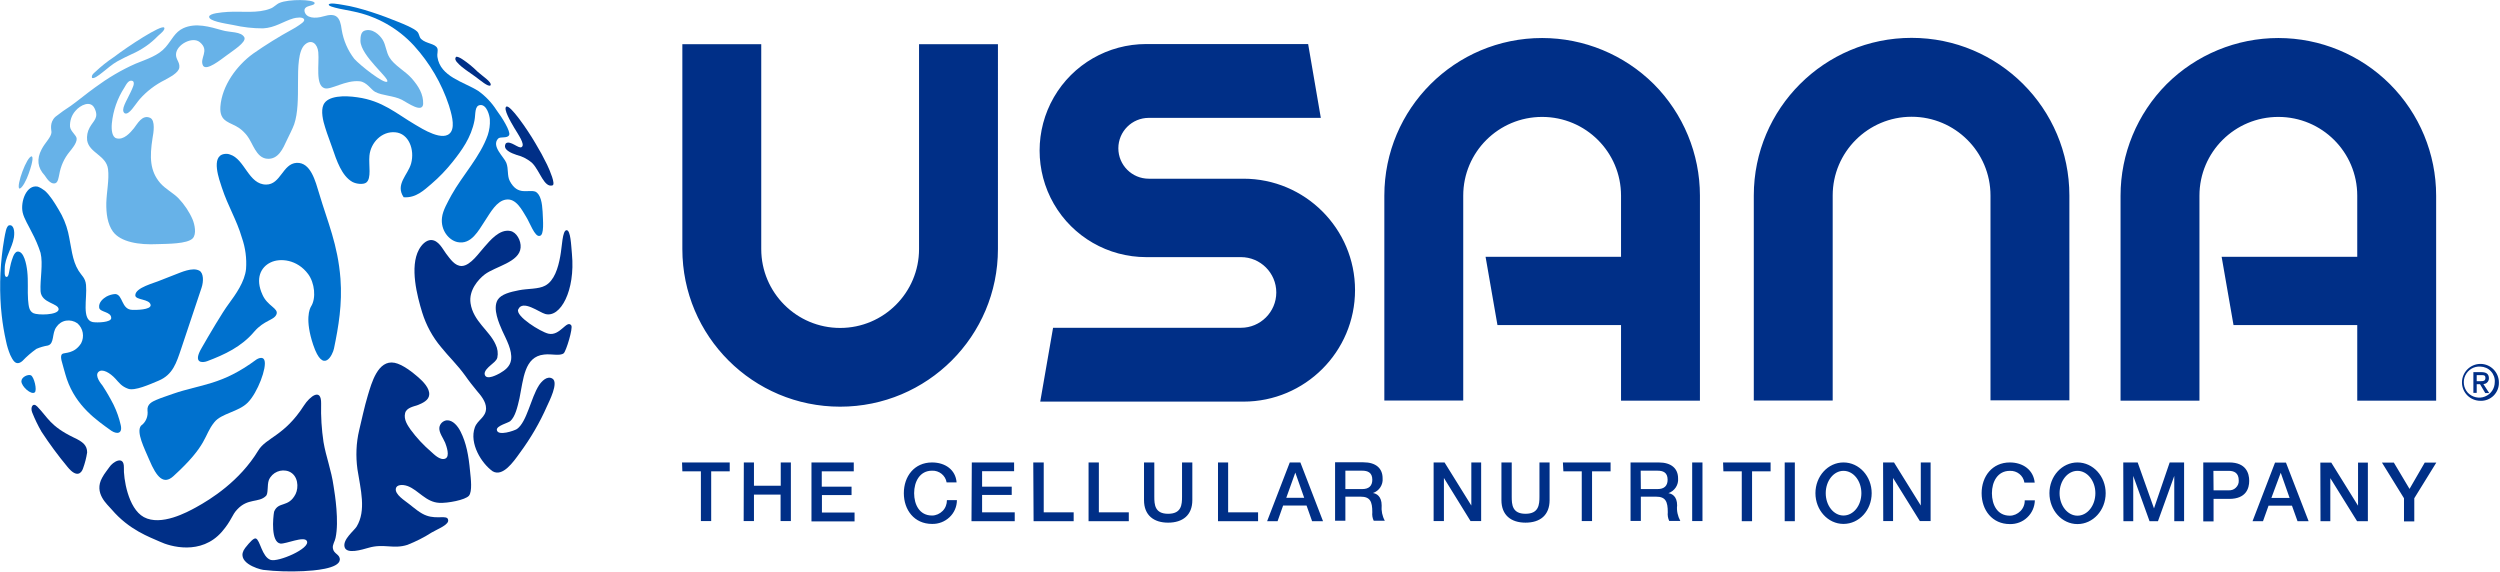 <svg version="1.2" xmlns="http://www.w3.org/2000/svg" viewBox="0 0 1578 361" width="1578" height="361">
	<title>usana-logo-color-svg</title>
	<style>
		.s0 { fill: #002f87 } 
		.s1 { fill: #67b2e8 } 
		.s2 { fill: #0071ce } 
	</style>
	<g id="Layer">
		<g id="Layer">
			<path id="Layer" fill-rule="evenodd" class="s0" d="m430.5 291.9h30.1v5.6h-11.7v31.4h-6.5v-31.4h-11.7zm39 0h6.4v14.7h16.9v-14.7h6.4v37h-6.5v-16.7h-16.8v16.7h-6.5zm42.7 0h26.7v5.6h-20.2v9.7h18.8v5.3h-18.7v11h20.6v5.6h-27.2zm85.3 12.6c-0.7-4.4-4.7-7.6-9.2-7.4-7.8 0-11.3 7-11.3 14.2 0 7.1 3.3 14.1 11.3 14.1 2.5 0 4.9-1.1 6.7-2.9 1.8-1.8 2.7-4.3 2.7-6.8h6.3c0 4.1-1.7 8-4.7 10.8-3 2.8-6.9 4.3-11 4.2-11.2 0-17.8-8.8-17.8-19.4 0-10.6 6.6-19.4 17.8-19.4 8.3 0 14.9 4.6 15.5 12.6zm15.9-12.6h26.7v5.5h-20.2v9.8h18.7v5.2h-18.7v11h20.6v5.6h-27.3zm38.8 0h6.6v31.5h18.9v5.6h-25.3zm34.9 0h6.5v31.5h18.9v5.6h-25.4zm35 0h6.5v21.6c0 5 0.3 10.8 8.7 10.8 8.5 0 8.8-5.8 8.8-10.8v-21.6h6.5v23.8c0 9.5-6.1 14.2-15.3 14.2-9.1 0-15.2-4.7-15.2-14.2zm46.7 0h6.4v31.5h18.9v5.6h-25.3zm45.3 0h6.7l14.3 37.1h-6.9l-3.5-9.9h-14.8l-3.5 9.9h-6.6zm-2.2 22.3h11.3l-5.6-15.9zm30.8-22.4h17.8c8.1 0 12.2 3.9 12.2 10.1 0.4 4.1-2.2 8-6.1 9.3 2.2 0.3 5.5 2 5.5 7.8-0.3 3.4 0.4 6.8 2 9.7h-7c-0.8-1.6-1.1-3.5-0.9-5.4 0-6.8-1.4-9.8-7.4-9.8h-9.6v15.2h-6.5zm6.5 16.9h10.7c4.1 0 6.3-2 6.3-5.9 0-4.7-3.1-5.7-6.4-5.7h-10.6zm55.7-16.8h6.9l16.9 27.2v-27.2h6.2v37h-6.7l-16.8-27.2v27.2h-6.5zm42.8 0h6.5v21.6c0 5 0.3 10.8 8.7 10.8 8.4 0 8.8-5.8 8.8-10.8v-21.6h6.4v23.8c0 9.5-6 14.2-15.2 14.2-9.2 0-15.2-4.8-15.2-14.2zm38.8 0h30.1v5.6h-11.7v31.4h-6.5v-31.4h-11.6zm42.7 0h17.8c8 0 12.2 3.9 12.2 10 0.4 4.2-2.2 8-6.1 9.4 2.2 0.3 5.5 1.9 5.5 7.7-0.4 3.4 0.4 6.8 2 9.8h-7c-0.8-1.7-1.1-3.6-0.9-5.5 0-6.8-1.4-9.8-7.4-9.8h-9.6v15.3h-6.5zm6.5 16.8h10.6c4.1 0 6.3-2 6.3-5.9 0-4.7-3-5.7-6.4-5.7h-10.6zm32.4-16.8h6.5v37h-6.5zm19.5 0h30v5.6h-11.7v31.5h-6.5v-31.5h-11.6zm38.9 0h6.4v37.1h-6.4zm37.1 38.8c-9.8 0-17.7-8.7-17.7-19.4 0-10.7 7.9-19.4 17.7-19.4 9.9 0 17.8 8.7 17.8 19.4 0 10.7-7.9 19.4-17.8 19.4zm11.3-19.4c0-7.8-5-14.1-11.3-14.1-6.2 0-11.2 6.3-11.2 14.1 0 7.8 5 14.1 11.2 14.1 6.3 0 11.3-6.3 11.3-14.1zm13.7-19.4h6.9l16.9 27.2v-27.2h6.2v37h-6.8l-16.9-27.2v27.2h-6.2zm89.2 12.7c-0.7-4.5-4.7-7.6-9.2-7.4-7.8 0-11.3 7-11.3 14.1 0 7.2 3.3 14.2 11.3 14.2 2.5 0 4.9-1.1 6.7-2.9 1.8-1.8 2.8-4.3 2.7-6.8h6.4c-0.1 4.1-1.8 8-4.8 10.8-2.9 2.8-6.9 4.3-11 4.2-11.1 0-17.8-8.8-17.8-19.5 0-10.6 6.7-19.4 17.8-19.4 8.3 0 14.9 4.7 15.7 12.7zm33.5 26.2c-9.8 0-17.7-8.7-17.7-19.5 0-10.7 7.9-19.4 17.7-19.4 9.8 0 17.8 8.7 17.8 19.4 0 10.8-8 19.5-17.8 19.5zm11.3-19.5c0-7.8-5.1-14.1-11.3-14.1-6.2 0-11.3 6.3-11.3 14.1 0 7.9 5.1 14.2 11.3 14.2 6.2 0 11.3-6.3 11.3-14.2zm17.6-19.4h9.1l10.3 29 9.9-29h9.1v37.1h-6.2v-28.6l-10.3 28.6h-5.3l-10.3-28.6v28.6h-6.2zm50.5 0h16.4c10.6 0 12.6 6.8 12.6 11.6 0 4.8-2 11.4-12.6 11.4h-9.9v14.2h-6.5zm6.5 17.6h9.4c1.7 0.1 3.4-0.4 4.6-1.6 1.3-1.2 2-2.8 1.9-4.6 0-4.9-3-6.1-6.4-6.1h-9.6zm38.8-17.5h6.9l14.3 37h-7l-3.5-9.8h-14.8l-3.5 9.8h-6.6zm-2.3 22.3h11.5l-5.6-15.9zm30.9-22.3h6.9l16.9 27.2v-27.2h6.2v37h-6.8l-16.9-27.2v27.2h-6.2zm52.8 22.5l-13.9-22.5h7.5l9.9 16.6 9.6-16.6h7.3l-13.9 22.5v14.6h-6.5zm-473.5-261.4c18.6 18.7 29.1 44 29.1 70.4v129.4h-49.8v-47.7h-78l-7.5-43.1h85.5v-38.6c0-27.5-22.3-49.7-49.8-49.7-27.5 0-49.8 22.2-49.8 49.7v129.3h-49.8v-129.3c0-55 44.6-99.5 99.6-99.5 26.4 0 51.8 10.5 70.5 29.1zm464.6 0c18.7 18.7 29.2 44 29.2 70.4v129.4h-49.8v-47.7h-78.1l-7.5-43.1h85.6v-38.6c0-27.5-22.3-49.7-49.8-49.7-27.5 0-49.8 22.2-49.8 49.7v129.4h-49.8v-129.4c0-26.4 10.5-51.7 29.1-70.4 18.7-18.6 44.1-29.1 70.5-29.1 26.4 0 51.8 10.5 70.4 29.1zm-878.6 104.1c0 55-44.6 99.5-99.6 99.5-55 0-99.6-44.5-99.6-99.5v-129.3h49.8v129.3c0 27.5 22.3 49.8 49.8 49.8 27.5 0 49.8-22.3 49.8-49.8v-129.3h49.8zm676.3 95.5h-49.8v-129.3c0-27.4-22.3-49.7-49.8-49.7-27.5 0-49.8 22.3-49.8 49.7v129.4h-49.8v-129.4c0-54.9 44.6-99.5 99.6-99.5 55 0 99.6 44.6 99.6 99.5zm-521.3 0.8h-128.3l8.1-46.6h118.6c12.3 0 22.3-10 22.3-22.3 0-12.3-10-22.3-22.3-22.3h-59.8c-24.1 0-46.3-12.8-58.3-33.6-12-20.8-12-46.5 0-67.3 12-20.8 34.2-33.6 58.3-33.6h102.2l8 46.6h-108.6c-10.6 0-19.2 8.6-19.2 19.2 0 10.6 8.6 19.2 19.2 19.2h59.8c38.8 0 70.4 31.5 70.4 70.3 0 38.9-31.6 70.4-70.4 70.4zm780.8-0.5c-6.5 0-11.7-5.2-11.7-11.6 0-6.4 5.2-11.7 11.7-11.7 6.4 0 11.6 5.3 11.6 11.7 0.1 3.1-1.1 6.1-3.3 8.3-2.2 2.2-5.2 3.4-8.3 3.3zm0-21.6c-4.1-0.3-7.8 1.9-9.6 5.6-1.7 3.6-1.1 7.9 1.6 10.9 2.8 2.9 7.1 3.9 10.8 2.4 3.8-1.5 6.2-5.1 6.2-9.1 0.2-2.5-0.7-5-2.4-6.8-1.7-1.9-4.1-2.9-6.6-3zm-2.4 16.6h-2.1v-13.1h5c3.1 0 4.8 1.1 4.8 3.9 0 0.9-0.3 1.8-1 2.5-0.6 0.7-1.5 1.1-2.5 1.1l3.7 5.7h-2.5l-3.3-5.6h-2.1zm2.4-7.4c1.6 0 3.1 0 3.1-2.1 0-2-1.6-1.7-2.9-1.7h-2.6v3.8z"/>
		</g>
		<g id="Layer">
			<path id="Layer" fill-rule="evenodd" class="s1" d="m103.6 17.4c1.1 1.4-3 4.4-3.9 5.3-4.7 4.9-10.4 8.8-16.6 11.5-3 1.4-6.1 2.9-9 4.5-6.1 3.4-13.5 11.6-16 10.5-0.5-1.6 0.7-2.7 2-3.8q5.5-5.2 11.8-9.4c8.9-6.8 29.8-20.5 31.7-18.6z"/>
			<path id="Layer" fill-rule="evenodd" class="s1" d="m20.1 98.7c0.9 0.9 0.2 3.4-0.2 5.2-0.4 1.8-1.2 3.9-1.8 5.7-1.2 3.6-4.2 9.7-5.9 9.4-2.1-1.5 4.8-20.7 7.9-20.3z"/>
			<path id="Layer" fill-rule="evenodd" class="s1" d="m154.3 23.7c1.1 3.1-7.2 8.2-11.3 11.3-3.7 2.7-12.6 9.9-14.8 6.5-2.6-4.8 4.5-9.5-2.1-14.9-4.6-3.8-14.7 1.5-15 7.6-0.2 3.3 2.5 5 2.1 8.4-0.4 3.4-6.2 6.2-9.2 7.9-6 3-11.4 7.1-15.8 12.1-2.9 3.3-6.7 10.3-9.5 8.9-2.8-2.1 1.2-7.7 3.8-13.4 1-2.3 3.1-5.9 1.2-7-2.5-1-4 2.2-5.2 4.2-4.4 6.8-7.1 14.5-7.9 22.6-0.4 4.2 0.2 8.7 2.9 9.4 4.6 1.3 8.8-3.6 11-6.3 2.2-2.7 5.2-8.9 10.3-6.6 3.4 1.6 2.1 9.5 1.5 12.7-1.9 12.1-1.7 20.8 4.8 28.4 3.4 3.9 8.3 6.3 11.6 9.7 3.7 3.9 6.8 8.5 8.9 13.4 1.3 3.2 2.6 9.2 0 11.9-3.5 3.5-15.9 3.4-22.1 3.6-11.8 0.6-23.3-1.3-28.2-7.9-3.5-4.9-4.3-11.5-4.2-18.1 0.2-7 1.9-14.8 1.1-21.3-1.1-8.8-11.9-10.2-13.2-18.2-0.3-2.8 0.2-5.6 1.6-8.1 2.4-4.4 6-6.1 3.1-12.1-2.5-5.3-9-2.1-12.1 1.6-2.4 2.7-3.6 6.3-3.4 10 0.4 3.1 4.2 5.4 4.2 7.6 0.1 2.8-3.2 6.6-4.4 8.1-3.5 4.2-5.7 9.2-6.6 14.5-0.4 1.6-0.7 5-2.6 5.5-3.3 0.8-5.7-3.9-6.6-5-4.5-4.8-5.2-10.3-1.9-16.5 2.2-4.3 6.1-7.6 6.2-10.8 0-1.2-1.5-6 2.5-9.7q4.7-3.7 9.7-6.9c5-3.6 10-7.8 15.3-11.6 8-5.9 16.5-11 25.6-15 7.1-2.9 14.4-5.1 19-10.5 3.9-4.5 5.7-9.4 11.1-11.9 7.9-3.6 16.7-0.9 24.5 1.3 4.7 1.5 12.2 0.6 14.1 4.6z"/>
			<path id="Layer" fill-rule="evenodd" class="s1" d="m204.9 55.7c-6-1.8-3.3-15.2-4-22.8-0.5-5.2-4.2-8.5-8.4-4.8-4.3 3.8-4.4 14.6-4.4 24 0 10.1 0 19.2-2.4 26.3-1.1 3.1-3.2 7-4.7 10.2-2.3 5-5.3 12.2-12.4 11.6-7-0.6-9-9.9-12.6-14.5-1.4-1.8-3-3.4-4.8-4.7-5.7-4.1-12.8-3.6-12.1-13.7 1-13.3 10.3-25.9 20.6-33.4q12-8.4 25-15.5c1.1-0.6 2.5-1.4 4.2-2.6 0.3-0.3 3.5-2.1 3.1-3.4-0.5-2.1-5.5-1.2-6.8-0.8-6.5 1.9-11.5 5.9-19.2 6.3-6.3 0-12.6-0.7-18.7-2.1-5.9-1.1-15.5-2.5-15.3-5.3 0.3-2.1 7.5-2.7 11.8-3 8.9-0.5 19 1.1 26.9-2.1 2.1-0.7 3.9-2.9 5.8-3.6 6-2.5 21.3-2.2 22.1 0 0.2 2.3-6.9 1.1-6.4 5.2 0.8 4.5 6.7 4.9 12 3.3 8-2.4 10.5 0.3 11.5 8.6 1.1 6.6 3.8 12.9 7.9 18.2 3.6 4.1 19 16.2 20.8 14.4 1.9-1.8-16.7-16.2-16.9-25.7 0-3.2 0.5-5.6 2.5-6.4 4.9-1.8 9.6 2.5 11.6 5.8 2 3.3 2.1 7.6 4.2 11 3 5.1 10 8.6 14.2 13.4 4.2 4.9 7.3 9.8 7.1 16.1-0.6 5.8-9.5-0.6-13.4-2.7-5.3-2.7-12.5-2.6-16.9-5-2.5-1.3-5.3-6.3-9.8-6.7-8.9-0.9-18.1 5.6-22.1 4.4z"/>
			<path id="Layer" fill-rule="evenodd" class="s2" d="m321.4 85.2c-1.1 2.4-5.6 0.8-7 2.3-4.4 4.8 3.7 11.5 5.2 15.3 1.5 3.9 0.4 8.1 2.2 11.5 5.1 9.6 11.7 5 16.2 6.7 3.3 1.7 4.2 7.2 4.5 12.6 0.2 5.5 1.2 15-1.9 15.3-3 0.8-6.2-8.4-8.4-11.9-2.6-4.2-6.4-12.1-12.9-11-5.8 0.9-9.6 7.9-13.2 13.4-4 6-8.6 15.3-17.4 13.4-5.4-1.2-10.7-7.5-9.7-15.5 0.5-4.5 3.6-9.7 6-14.2 6.9-12.4 18.2-24.3 22.9-37.9 1-3.1 1.5-6.4 1.3-9.7-0.1-2.4-1.9-9.5-6-9.2-3.8 0.3-2.9 5.7-3.7 9.7-2.1 10.9-8.1 19-13.9 26.3-4 5-8.4 9.6-13.2 13.7-4.6 3.9-9.8 9.1-17.6 8.5-5.5-8.1 2.7-14.1 4.7-21.3 2.4-8.8-1.5-19-10-19.7-8.5-0.8-15.5 6.5-16.3 14.7-0.6 5.9 1.5 14.5-2.1 17.1-1.7 1.2-5.9 1-8.7-0.5-6.7-3.8-9.9-13.4-12.7-21.6-1.5-4.5-2.9-7.7-4.4-12.6-1.4-4.3-2.9-10.6-1.1-14.5 2.7-5.8 13.2-5.9 21.3-4.7 16 2.2 24.5 10.2 36.6 17.3 4.1 2.4 18.2 11.5 22.6 4.5 2.6-4.1 0-12.3-1.3-16.6-4.6-14-12.2-26.9-22.1-37.8-10.2-11.1-23.6-18.6-38.4-21.6-2.3-0.5-5.6-1.1-8.6-1.7-4-0.9-7.4-1.8-6.7-2.8 1.1-1 5.5-0.2 9 0.4 10.7 1.6 25.2 6.8 34.7 10.7 4 1.6 9.6 3.9 11.9 6 1.6 1.5 1.2 3.4 2.6 4.8 3.2 3.1 9.1 2.8 10.3 6 0.5 1.5-0.3 3.6 0 5.3 1.8 12.6 16.6 15.7 25.8 21.5 4.6 3.3 8.5 7.4 11.5 12.1 3.5 4.6 9 13.5 8 15.7z"/>
			<path id="Layer" fill-rule="evenodd" class="s2" d="m13.5 240.6c0.1-2.8 4.4-4.5 6-3.7 2 0.9 4.1 9.5 2.4 10.8-2.2 1.7-8.4-3.7-8.4-7.1z"/>
			<path id="Layer" fill-rule="evenodd" class="s2" d="m130.7 228c-2.9 1.1-9.2 1.4-3.4-8.4 4.8-8.4 13.1-22.5 17-27.7 4.5-6.1 10.2-14.1 11-22.1 0.5-6.7-0.4-13.4-2.6-19.7-3.4-11.6-8.6-19.4-12.7-31.8-1.5-4.6-7.2-19.8 1.6-21.1 1.2-0.2 2.4-0.1 3.5 0.3 9.5 2.9 11.7 19 22.9 19 9.2 0 10.4-13.2 19.2-13.7 8.9-0.5 11.9 11.6 14.3 19.5 5.3 17.9 11.7 31.9 13.4 53.6 1.2 16-1.2 30.2-4.1 44.1-0.7 3.6-6.7 16.7-13.1-2.3-5.4-16.1-2.2-22.9-1.4-24.2 3.4-5.3 2.3-15-1.8-20.5-6.9-9.3-17.8-10.3-23.8-7.3-6 2.9-9.8 10-5 20.4 3.2 7.2 10.3 8.5 8.8 12.3-1.5 3.8-7.7 3.6-14 10.9-8.1 9.6-18.7 14.5-29.8 18.7z"/>
			<path id="Layer" fill-rule="evenodd" class="s2" d="m93.1 259.1c-0.4-4.1 3.1-5.6 5.6-6.7 3.4-1.5 7-2.5 10.4-3.8 17.9-6.2 30.7-5.3 52.8-21.7 0.2-0.1 3.9-2.5 5 0.5 1.7 4.5-4.3 20.5-10.5 26.7-5.8 5.9-16.7 6.8-21.1 12.4-6.9 8.5-3.7 13.9-25.9 34.1-6.1 5.5-10.5 0.8-15.2-10.4-3-7.1-8.4-17.5-5.2-21.5 3.1-2.2 4.6-5.9 4.1-9.6z"/>
			<path id="Layer" fill-rule="evenodd" class="s2" d="m64.7 243.4q3.8 5.8 7 12.1c2 4.1 3.5 8.4 4.5 12.8 1.3 5.7-2.6 5.8-5.9 3.6-9.4-6.7-22.2-15.5-28.1-32.6-0.9-2.6-3.3-11.5-3.3-11.5 0 0-1-3.4 0.4-4.4 1.5-1 7.6 0.1 11.9-6.7 2.2-4.2 1.3-9.4-2.3-12.6-2.1-1.5-4.7-2.1-7.2-1.7-2.5 0.4-4.7 1.9-6.1 4-3 4-1.1 10.5-5.4 11.7q-3.7 0.6-7.2 2.1-4.8 3.4-8.9 7.7c-4.4 3.7-6.3-1.3-7.6-3.8q-1.8-4.3-2.7-8.8-1.8-8-2.7-16.1-0.3-2.6-0.5-5.1c-1.1-14.5-0.4-29.1 2.1-43.5 0.6-3 1.2-8.2 3.2-8.4 2.7-0.4 3.5 3.5 2.9 7.6-1.1 6.8-5.8 12.9-5.8 19.6 0 1.7-0.4 5.2 1 5.4 1.4 0.2 1.6-2.6 2-4.4 0.3-1.3 0.5-2.7 0.9-4.2 0.6-2 1.8-7.2 4.2-7.4 4-0.3 5.6 7.9 6.1 12.4 0.7 6.2 0.1 12.6 0.5 17.9 0.4 4.3 0.6 7.2 3.4 8.6 2.7 1.3 15.3 1.3 15.9-2.3 0.3-4.1-10.9-3.8-11.4-11.6-0.4-7.4 1.7-17.2 0-24.2-1.4-4.4-3.3-8.8-5.5-12.9-2-4.2-4.9-8.6-5.8-12.6-1.5-7 2.5-17.7 9.5-16.3 1.6 0.6 3.1 1.5 4.5 2.6 3.2 2.8 6.1 7.5 8.7 11.9 2.7 4.4 4.8 9.3 6 14.4 2.1 9.2 2.4 17.5 6.6 24.2 1.9 3.1 4.3 4.5 4.7 9 0.8 8.6-2.9 21.9 4.2 23.4 3 0.5 11.7 0.2 11.7-2.5 0.1-4.2-7.2-3.6-7.6-6.6-0.5-3.4 2.7-5.9 4.6-7 1.7-0.9 3.6-1.5 5.6-1.6 4.9 0.4 3.7 9.8 10.7 10 2.4 0.1 11.7 0 11.6-3-0.5-4.1-9.7-3-9.7-6.2 0-4.9 12-7.7 16-9.5 3.3-1.3 6.5-2.6 9.2-3.6 3.3-1.2 10.9-4.9 15.3-2.4 2.6 1.5 2.7 6.7 1.3 10.8-0.9 2.8-7.7 23.2-12.8 38.3-3.1 9.2-5.3 16.5-14.3 20.3-5.7 2.4-15.1 6.6-19.2 5.1-4.2-1.5-5.7-3.8-8-6.3-3.4-3.7-8.3-6.7-10.8-4.3-2.5 2.5 1.8 7.6 2.6 8.6z"/>
			<g id="Layer">
				<path id="Layer" fill-rule="evenodd" class="s0" d="m309.6 53.9c-1.4 1.2-6.5-3.3-9.4-5.4-4-3-8.4-5.4-11.7-9.2-0.6-0.6-1.7-2.1-0.7-3.3 0.5-0.7 3 0.7 3.9 1.3q5.3 3.5 9.7 7.9c2.9 2.7 9.4 6.7 8.2 8.7z"/>
				<path id="Layer" fill-rule="evenodd" class="s0" d="m348.8 117c-5.3 1.7-8-9-12.7-13.9-2.8-2.6-6.3-4.4-10-5.3-3.2-1.1-9.2-3.3-6.8-7.3 2.8-2.2 8.3 3.8 10 2.3 2.4-1.6-2.5-8.3-4.7-12.1-2.2-3.7-7.1-12.1-5-13.4 2.3-1.4 13.1 14.1 18.4 23.2q4 6.6 7.3 13.4c1.9 4 5.4 12.3 3.5 13.1z"/>
				<path id="Layer" fill-rule="evenodd" class="s0" d="m344.2 198.2c-3.8-1-14.3-9.3-17.1-2.9-1.9 4.2 14 14.1 19 15.3 7.4 1.8 11.7-9.1 14.5-5.2 1.2 1.7-3.3 16.4-4.8 17.6-2.5 1.9-7.6 0.2-12.4 0.8-12.5 1.3-13 15.5-15.5 27.6-1.3 5.7-2.7 11.6-5.8 14.4-1.2 1.1-8.7 2.9-8.5 5.5 0.4 4.3 11.2 0.5 12.7-0.5 6.3-4.5 8.7-19.5 13.9-27.6 1.6-2.4 5.1-6.3 8.5-4.2 4.1 2.5-2.2 14.6-3.4 17.3-4.6 10.5-10.4 20.4-17.2 29.6-4.2 5.9-10.8 15.2-17.1 11.6-7.1-5-14.9-17.6-11.3-27.7 1.7-4.8 7-6.3 7.1-12 0-4.4-3.4-8.3-5.8-11.1-2.3-2.8-5.1-6.3-7.3-9.5-5.2-7.2-10.6-12.2-15.3-18.1-5.4-6.4-9.4-13.8-11.9-21.8-3.2-10.4-8-28.8-2.1-39.7 1.6-3 4.4-6 7.6-6.1 4.8 0 7.4 5.7 9.5 8.5 2.7 3.5 5.6 8 10 7.9 5.6-0.2 11.2-8.8 14.3-12.1 3.3-3.7 9.4-11.4 16.3-10 3.9 0.7 6.9 6.1 6.5 10.5-0.7 9.2-15.8 11.8-22.6 16.9-4.2 3.2-10.2 10.1-9 18.2 1.7 11.4 11.9 17.2 15.8 26 1.3 2.6 1.7 5.6 1.1 8.4-0.6 2-2.6 3.3-4.5 5-0.9 0.8-4.2 3.5-3.4 5.8 1.2 3.6 8-0.2 9.5-1 3.3-1.9 6.5-4.3 7.1-8.5 0.8-6.1-3-12.7-5.6-18.4-1.9-4.4-6.2-13.8-2.9-19.4 2.2-3.6 7.9-5 13.5-6.1 5.5-1.1 12.3-0.6 16.5-2.9 5.7-3 8.2-11.1 9.5-18.4 1.2-6.1 1.3-16.5 4-16.6 2.6-0.1 2.9 9.7 3.4 15 2.2 23.2-7.3 40.5-16.8 37.9z"/>
				<path id="Layer" fill-rule="evenodd" class="s0" d="m282.8 327.9c1.1 3.2-6.4 5.9-10.3 8.2-4.8 3.1-10 5.7-15.3 7.8-8.9 2.9-15-1-24.7 1.9-3.9 1.1-13.7 4.2-15-0.5-1.3-4.8 6-10.3 7.6-12.9 6.2-10.2 2.5-23.5 0.5-36.3-1.1-8.2-0.8-16.5 1.1-24.5 1.6-6.6 3.3-14.8 5.5-22.1 2.3-7.6 6.3-22.6 16.9-20.5 5 1 11.2 5.9 15 9.2 2.7 2.4 7.3 6.8 6.8 11.1-0.3 3.4-4.3 5.2-7 6.3-2.3 0.9-7.4 1.6-8.2 5.2-1 4.1 1.7 7.8 3.4 10.3 3.8 5.2 8.3 10 13.2 14.2 1.4 1.2 5.4 5.5 8.7 4.2 3.3-1.3 0.7-8.1 0-10-1.2-2.9-3.9-6.3-3.7-9.4 0.2-2.5 2.2-4.5 4.7-4.8 3.9-0.2 7 3.7 8.7 7.1 3.6 7.1 5.1 15.1 6 25 0.5 4.7 1.5 12.8-0.7 15.5-2.3 2.7-13.6 4.8-18.7 4.5-8.5-0.4-13.1-8-20-10.6-3.4-1.2-6.9-0.8-7.4 1.4-1 3.9 6 8 8.4 10 3.1 2.4 7.1 6 11.1 7.3 6.6 2.3 12.7-0.5 13.4 2.4z"/>
				<path id="Layer" fill-rule="evenodd" class="s0" d="m55 285.6q-0.8 5.2-2.6 10.1c-0.9 2.7-3.8 6.4-9.8-1q-8.8-10.6-16.4-22.2-3.4-5.9-5.9-12.2c-1.3-3.3 0.5-6.5 3.2-3.7 6.8 7 8.1 12.3 22.9 19.5 6.1 2.8 8.6 5.1 8.6 9.5z"/>
				<path id="Layer" fill-rule="evenodd" class="s0" d="m214.5 353.3c-0.4 5.8-16.9 6.9-22.9 7.2-8.5 0.4-17.1 0.2-25.5-0.8-3.3-0.5-18.1-5-11.3-13.9 3.1-3.9 5.4-6.3 6.7-5.9 2.7 0.9 3.8 11.6 9.3 13.5 4.7 1.6 25.3-7.2 22.9-11.9-1.6-3.4-13.4 2-16.7 1.6-6.1-0.9-4.7-16.2-4-20.1 2.7-6.8 9.1-2.3 13.6-11.2 2-4.1 1.7-11.7-4.2-14.2-5-1.9-10.6 0.5-12.7 5.4-1.2 3.3-0.2 8.6-1.9 10.1-4.5 4.4-11.4 1.2-18.1 8.5-3.3 3.4-3.5 6.9-9.6 14-13.2 15.2-32.9 9.3-39.2 6.3-6.4-2.9-19.3-7.3-30.4-20.3-2.7-3.2-11.5-10.3-6-20.1 1.4-2.7 3.4-4.9 4.5-6.6 2.2-3.4 9.3-7.7 9.2 0.1-0.3 6.6 2.5 25.9 12.6 31.4 10.9 5.9 27.5-3.2 32.8-6.1 9.5-5.2 27.7-16.6 39.4-35.9 5-8.3 16.5-9.1 28.9-28.5 3.6-5.6 11-11.5 10.8-1.1-0.2 8.1 0.3 16.2 1.5 24.2 1.6 9.5 4.9 17.4 6.4 28.1 0.8 4.9 3.5 21.9 1.2 32.4-0.4 2.2-2 4.2-1.7 6.5 0.5 3.8 4.5 3.7 4.4 7.3z"/>
			</g>
		</g>
	</g>
</svg>